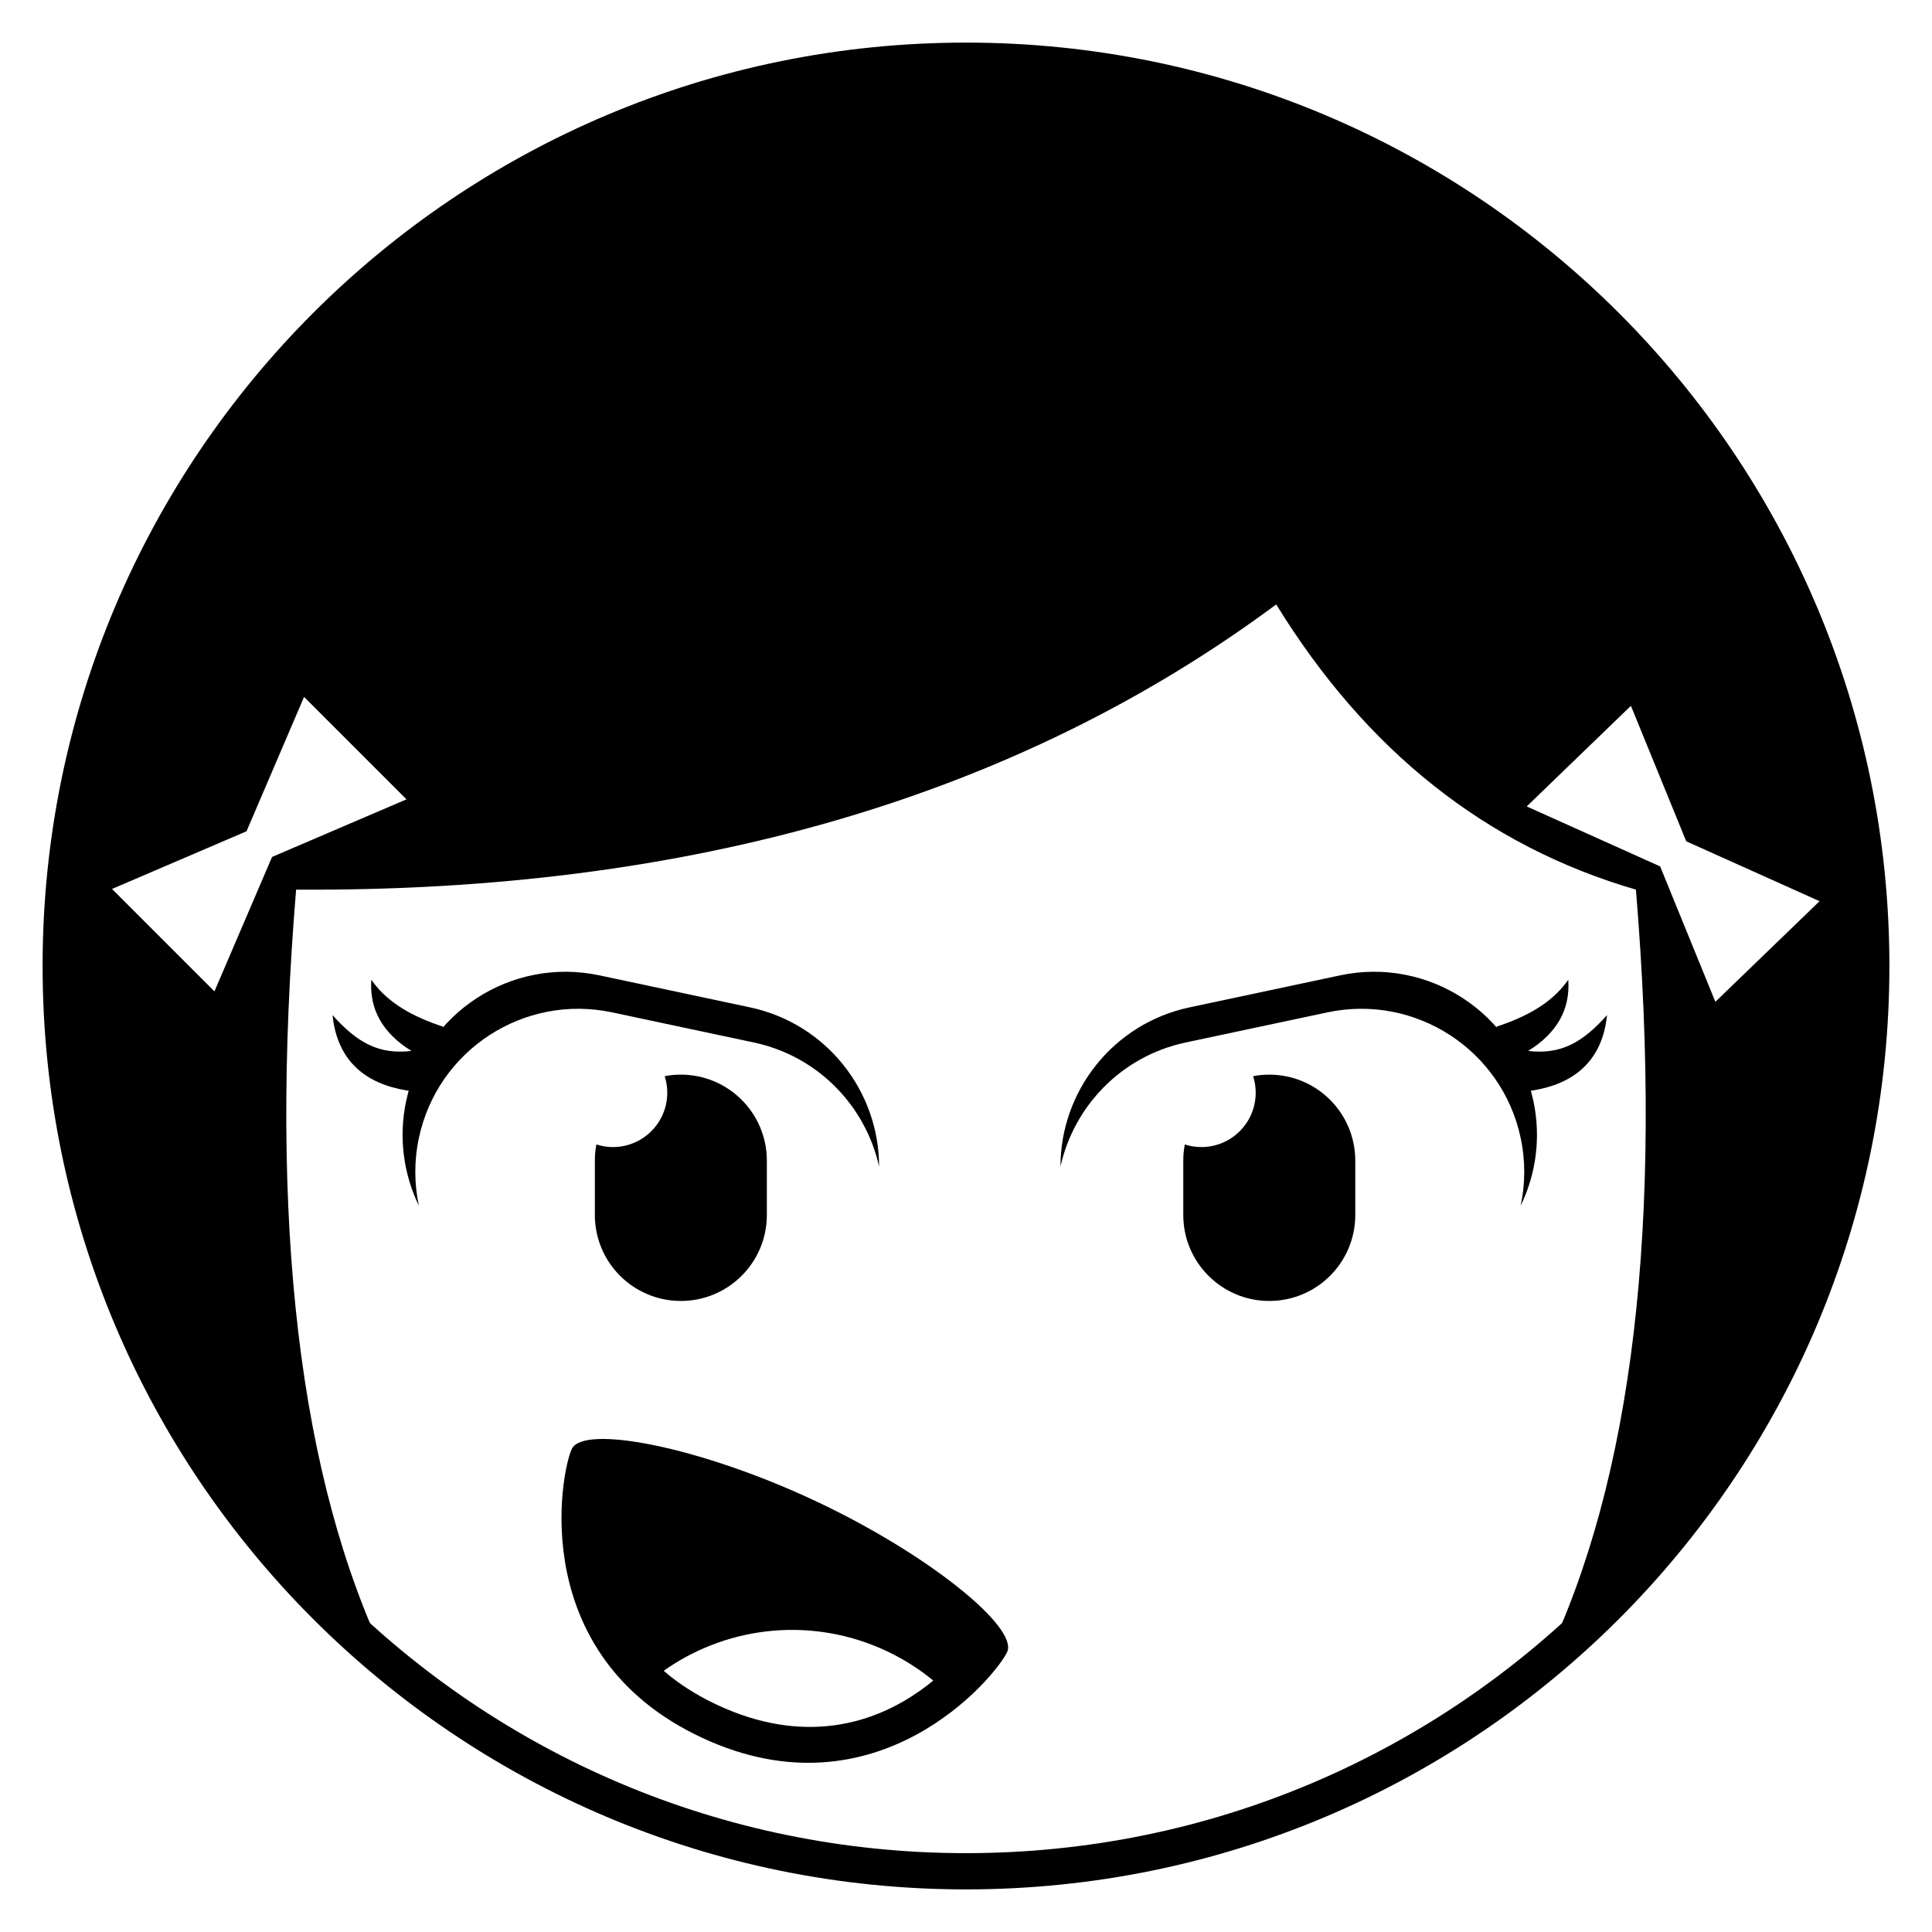 <?xml version="1.0" encoding="UTF-8"?>
<!-- Uploaded to: SVG Repo, www.svgrepo.com, Generator: SVG Repo Mixer Tools -->
<svg width="800px" height="800px" version="1.1" viewBox="144 144 512 512" xmlns="http://www.w3.org/2000/svg" xmlns:xlink="http://www.w3.org/1999/xlink">
 <defs>
  <clipPath id="f">
   <path d="m148.09 148.09h503.81v503.81h-503.81z"/>
  </clipPath>
  <clipPath id="e">
   <rect width="504" height="504"/>
  </clipPath>
  <g id="b" clip-path="url(#e)">
   <path d="m411.61 255.63c0.547 7.863-2.996 14.156-10.637 18.875 8.609 1.02 14.355-2.148 20.91-9.488-1.664 16.293-14.387 19.57-22.625 20.336l-3.894 0.273-2.773-17.551c7.977-2.617 14.387-6.191 18.535-11.77z"/>
  </g>
  <clipPath id="d">
   <path d="m148.09 148.09h503.81v503.81h-503.81z"/>
  </clipPath>
  <clipPath id="c">
   <rect width="504" height="504"/>
  </clipPath>
  <g id="a" clip-path="url(#c)">
   <path d="m94.402 255.63c-0.551 7.863 2.996 14.156 10.633 18.875-8.605 1.02-14.352-2.148-20.91-9.488 1.668 16.293 14.387 19.57 22.629 20.336l3.894 0.273 2.769-17.551c-7.973-2.617-14.387-6.191-18.531-11.77z"/>
  </g>
 </defs>
 <path d="m480.37 428.79c12.59 0 22.793 10.203 22.793 22.789v14.395c0 12.59-10.203 22.793-22.793 22.793-12.586 0-22.789-10.203-22.789-22.793v-14.395c0-1.465 0.137-2.894 0.402-4.285 1.387 0.449 2.863 0.688 4.394 0.688 7.949 0 14.395-6.445 14.395-14.395 0-1.531-0.238-3.008-0.684-4.394 1.387-0.266 2.816-0.402 4.281-0.402z"/>
 <path d="m324.43 428.79c12.59 0 22.793 10.203 22.793 22.789v14.395c0 12.59-10.203 22.793-22.793 22.793-12.586 0-22.789-10.203-22.789-22.793v-14.395c0-1.465 0.137-2.894 0.402-4.285 1.387 0.449 2.863 0.688 4.394 0.688 7.949 0 14.395-6.445 14.395-14.395 0-1.531-0.238-3.008-0.684-4.394 1.387-0.266 2.816-0.402 4.281-0.402z"/>
 <g clip-path="url(#f)">
  <use transform="translate(148 148)" xlink:href="#b"/>
 </g>
 <path d="m499.14 402.48c23.328-4.961 46.262 9.934 51.219 33.262 2.078 9.762 0.676 19.453-3.367 27.789 1.23-5.754 1.301-11.855-0.004-17.98-4.957-23.328-27.891-38.219-51.219-33.262l-37.547 7.981c-17.074 3.629-29.625 16.887-33.188 32.879 0.004-19.953 13.914-37.875 34.215-42.188z"/>
 <g clip-path="url(#d)">
  <use transform="translate(148 148)" xlink:href="#a"/>
 </g>
 <path d="m302.86 402.48c-23.328-4.961-46.258 9.934-51.219 33.262-2.074 9.762-0.672 19.453 3.367 27.789-1.23-5.754-1.297-11.855 0.008-17.98 4.957-23.328 27.887-38.219 51.215-33.262l37.547 7.981c17.074 3.629 29.629 16.887 33.191 32.879-0.004-19.953-13.918-37.875-34.215-42.188z"/>
 <path d="m295.53 528c3.043-6.527 33.566-0.684 63.945 13.484 30.379 14.164 54.477 33.789 51.43 40.316-3.043 6.527-34.355 44.41-80.836 22.738-46.477-21.672-37.586-70.012-34.539-76.539zm25.336 58.102-0.973 0.676 0.617 0.527c3.559 2.988 7.688 5.652 12.418 7.965l1.199 0.574c22.055 10.285 41.68 6.113 56.871-6.211l0.32-0.266-0.48-0.395c-3.301-2.66-6.906-4.969-10.781-6.891l-1.301-0.625c-19.129-8.922-41.082-6.769-57.891 4.644z"/>
 <path d="m400 160.09c132.5 0 239.91 107.41 239.91 239.91 0 74.219-33.703 140.57-86.637 184.57 23.484-48.336 31.57-116.61 24.262-204.81-39.641-11.531-71.418-36.723-95.324-75.578-68.902 51.082-155.48 76.273-259.74 75.578-7.309 88.207 0.781 156.48 24.258 204.81-52.93-44.008-86.633-110.36-86.633-184.57 0-132.5 107.41-239.91 239.91-239.91zm176.21 170.96-27.613 26.664 35.355 15.887 14.641 35.887 27.613-26.664-35.336-15.871zm-351.63-2.359-15.25 35.609-35.641 15.285 27.141 27.141 15.27-35.625 35.625-15.266z"/>
 <path d="m400 155.29c135.15 0 244.71 109.56 244.71 244.71s-109.56 244.71-244.71 244.71-244.71-109.56-244.71-244.71 109.56-244.71 244.71-244.71zm0 9.594c-129.85 0-235.11 105.26-235.11 235.11 0 129.85 105.26 235.11 235.11 235.11 129.85 0 235.11-105.26 235.11-235.11 0-129.85-105.26-235.11-235.11-235.11z"/>
</svg>